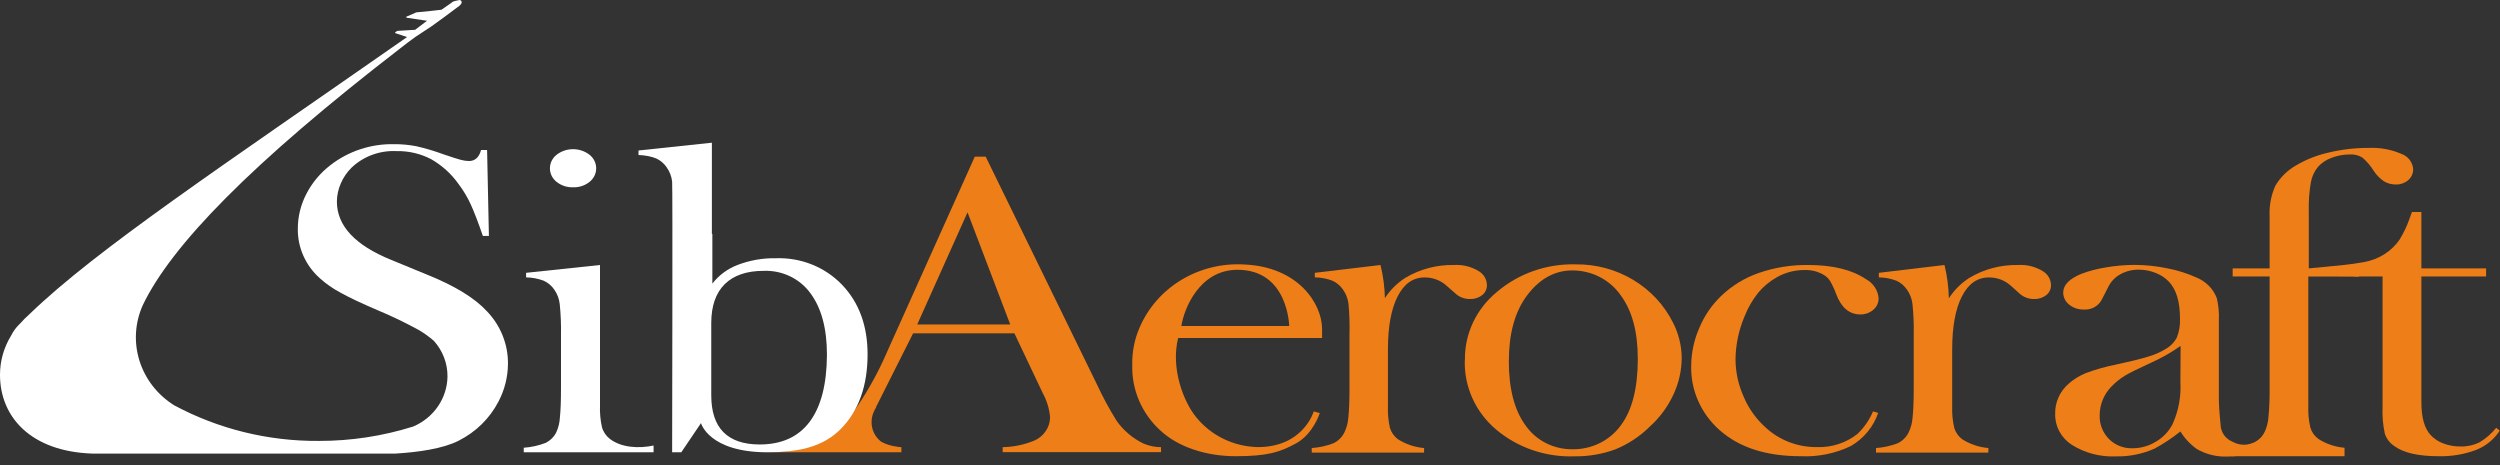 <svg width="274" height="51" viewBox="0 0 274 51" fill="none" xmlns="http://www.w3.org/2000/svg">
<rect x="0" y="0" width="274" height="51" fill="#333333" stroke="none"/>
<path d="M151.773 32.696C152.348 31.796 153.119 31.028 154.033 30.445C155.624 29.496 157.465 29.009 159.335 29.044C160.309 28.982 161.279 29.224 162.099 29.735C162.362 29.899 162.579 30.123 162.731 30.387C162.882 30.652 162.963 30.948 162.967 31.251C162.972 31.459 162.928 31.665 162.838 31.854C162.749 32.044 162.616 32.211 162.45 32.344C162.077 32.637 161.606 32.789 161.125 32.773C160.819 32.778 160.516 32.725 160.232 32.615C159.948 32.505 159.691 32.341 159.474 32.133L158.566 31.334C157.911 30.732 157.039 30.399 156.134 30.407C154.866 30.407 153.881 31.101 153.178 32.491C152.469 33.885 152.118 35.816 152.118 38.297V44.532C152.088 45.325 152.162 46.117 152.336 46.892C152.485 47.383 152.788 47.816 153.205 48.133C154.065 48.682 155.053 49.016 156.081 49.105V49.603H143.767V49.105C144.59 49.048 145.399 48.869 146.166 48.574C146.679 48.317 147.091 47.907 147.339 47.404C147.588 46.889 147.737 46.334 147.777 45.767C147.856 45.031 147.902 43.976 147.902 42.569V36.724C147.933 35.587 147.897 34.449 147.796 33.316C147.732 32.744 147.52 32.197 147.18 31.724C146.896 31.309 146.499 30.977 146.033 30.765C145.419 30.532 144.765 30.408 144.105 30.4V29.901L151.302 29.044C151.597 30.241 151.76 31.465 151.786 32.696" fill="#EE7E18"/>
<path d="M213.596 32.696C214.171 31.796 214.942 31.028 215.856 30.445C217.447 29.496 219.288 29.009 221.158 29.044C222.132 28.98 223.102 29.223 223.922 29.735C224.185 29.899 224.402 30.123 224.553 30.387C224.705 30.652 224.786 30.948 224.79 31.251C224.795 31.459 224.751 31.665 224.661 31.854C224.571 32.044 224.439 32.211 224.273 32.344C223.899 32.637 223.428 32.789 222.947 32.773C222.642 32.778 222.338 32.725 222.055 32.615C221.771 32.505 221.513 32.341 221.297 32.133L220.409 31.334C219.754 30.731 218.882 30.398 217.977 30.407C216.711 30.407 215.73 31.104 215.021 32.491C214.311 33.879 213.96 35.816 213.96 38.297V44.532C213.929 45.325 214.005 46.118 214.186 46.892C214.331 47.382 214.633 47.816 215.047 48.133C215.907 48.682 216.896 49.016 217.924 49.105V49.603H205.609V49.105C206.433 49.048 207.242 48.869 208.009 48.574C208.521 48.317 208.933 47.907 209.182 47.404C209.431 46.889 209.579 46.334 209.619 45.767C209.699 45.031 209.745 43.976 209.745 42.569V36.724C209.768 35.587 209.721 34.449 209.606 33.316C209.541 32.744 209.329 32.197 208.989 31.724C208.705 31.309 208.309 30.977 207.843 30.765C207.23 30.532 206.579 30.409 205.921 30.4V29.901L213.118 29.044C213.408 30.242 213.568 31.466 213.596 32.696Z" fill="#EE7E18"/>
<path d="M205.291 45.089L205.848 45.255C205.334 46.77 204.273 48.056 202.859 48.881C201.148 49.709 199.243 50.094 197.331 50C193.576 50 190.626 49.051 188.484 47.154C187.467 46.261 186.662 45.166 186.122 43.946C185.582 42.726 185.321 41.408 185.355 40.082C185.365 38.664 185.665 37.263 186.237 35.957C186.775 34.65 187.582 33.462 188.609 32.465C189.788 31.325 191.214 30.451 192.785 29.908C194.511 29.314 196.334 29.021 198.167 29.044C200.866 29.044 202.978 29.56 204.503 30.592C204.895 30.802 205.227 31.102 205.47 31.465C205.713 31.829 205.859 32.245 205.894 32.677C205.9 32.918 205.851 33.158 205.751 33.379C205.65 33.6 205.5 33.797 205.311 33.956C204.92 34.293 204.411 34.474 203.886 34.461C202.68 34.461 201.796 33.71 201.235 32.21C201.057 31.717 200.836 31.24 200.572 30.784C200.403 30.526 200.176 30.308 199.91 30.144C199.277 29.763 198.541 29.572 197.795 29.594C196.729 29.588 195.681 29.857 194.76 30.375C193.965 30.822 193.261 31.408 192.685 32.101C192.06 32.892 191.557 33.766 191.194 34.697C190.567 36.18 190.234 37.764 190.213 39.365C190.217 40.783 190.522 42.184 191.108 43.484C191.648 44.768 192.474 45.923 193.527 46.866C195.042 48.26 197.061 49.027 199.154 49.002C200.763 49.055 202.336 48.541 203.581 47.557C204.314 46.852 204.893 46.013 205.285 45.089" fill="#EE7E18"/>
<path d="M252.99 30.304V44.5C252.959 45.293 253.035 46.086 253.216 46.86C253.361 47.352 253.665 47.786 254.084 48.1C254.942 48.654 255.932 48.988 256.96 49.072V50H244.62V49.072C245.442 49.012 246.251 48.833 247.019 48.542C247.533 48.284 247.945 47.87 248.192 47.365C248.438 46.847 248.584 46.29 248.623 45.722C248.722 44.659 248.764 43.592 248.749 42.524V30.304H244.699V29.415H248.749V23.66C248.696 22.528 248.912 21.4 249.378 20.36C249.919 19.438 250.7 18.669 251.645 18.129C252.747 17.477 253.951 17.002 255.211 16.722C256.667 16.373 258.164 16.201 259.664 16.21C260.864 16.16 262.06 16.379 263.157 16.85C263.528 16.976 263.853 17.205 264.089 17.509C264.325 17.813 264.462 18.178 264.483 18.557C264.486 18.781 264.439 19.004 264.345 19.209C264.252 19.414 264.113 19.598 263.939 19.747C263.575 20.06 263.102 20.229 262.614 20.22C262.146 20.232 261.685 20.112 261.288 19.874C260.845 19.572 260.467 19.19 260.175 18.749C259.836 18.193 259.409 17.693 258.909 17.265C258.502 17.017 258.024 16.899 257.544 16.927C256.863 16.926 256.188 17.05 255.555 17.291C254.989 17.493 254.482 17.824 254.077 18.257C253.655 18.759 253.377 19.358 253.269 19.996C253.092 21.027 253.017 22.072 253.043 23.116V29.415H258.544V30.317L252.99 30.304Z" fill="#EE7E18"/>
<path d="M238.973 41.885C239.061 43.463 238.766 45.04 238.111 46.489C237.703 47.282 237.072 47.947 236.289 48.407C235.518 48.88 234.624 49.131 233.711 49.13C233.232 49.144 232.756 49.06 232.313 48.885C231.87 48.71 231.47 48.447 231.139 48.113C230.801 47.768 230.537 47.361 230.363 46.916C230.189 46.472 230.108 45.998 230.125 45.523C230.12 44.332 230.595 43.186 231.451 42.326C231.873 41.892 232.349 41.51 232.869 41.188C233.386 40.874 234.327 40.408 235.679 39.788C236.846 39.272 237.956 38.644 238.993 37.914L238.973 41.885ZM248.285 47.32C248.068 47.744 247.734 48.101 247.32 48.353C246.906 48.605 246.428 48.741 245.939 48.746C245.493 48.743 245.056 48.626 244.673 48.407C244.389 48.291 244.136 48.116 243.93 47.895C243.724 47.674 243.57 47.413 243.48 47.129C243.48 47.071 243.44 47.007 243.413 46.937C243.413 46.937 243.188 44.73 243.188 43.906V35.075C243.224 34.269 243.148 33.463 242.963 32.677C242.768 32.167 242.467 31.701 242.077 31.309C241.686 30.917 241.216 30.608 240.696 30.4C239.699 29.951 238.648 29.62 237.568 29.415C236.383 29.166 235.175 29.038 233.962 29.032C232.907 29.036 231.854 29.128 230.814 29.307C229.892 29.45 228.988 29.686 228.117 30.01C226.791 30.56 226.129 31.244 226.129 32.05C226.126 32.308 226.184 32.562 226.299 32.795C226.414 33.028 226.582 33.232 226.791 33.393C227.236 33.752 227.802 33.941 228.382 33.923C228.791 33.953 229.2 33.863 229.555 33.664C229.909 33.465 230.194 33.168 230.37 32.811L231.073 31.436C231.357 30.855 231.82 30.373 232.398 30.055C233.018 29.716 233.721 29.543 234.433 29.556C235.061 29.556 235.684 29.677 236.262 29.914C236.809 30.122 237.3 30.445 237.7 30.86C238.522 31.717 238.927 33.067 238.927 34.921C238.959 35.616 238.847 36.309 238.595 36.961C238.327 37.495 237.9 37.941 237.369 38.24C236.766 38.609 236.112 38.896 235.427 39.09C234.649 39.333 233.454 39.628 231.842 39.973C230.755 40.187 229.688 40.489 228.654 40.874C227.945 41.155 227.292 41.554 226.725 42.051C226.248 42.466 225.87 42.974 225.615 43.543C225.359 44.111 225.234 44.725 225.247 45.344C225.227 46.011 225.382 46.672 225.697 47.265C226.012 47.859 226.478 48.366 227.05 48.74C228.495 49.653 230.203 50.101 231.928 50.019C233.384 50.048 234.829 49.755 236.15 49.162C237.147 48.621 238.092 47.994 238.973 47.288C239.432 48.036 240.04 48.688 240.762 49.207C241.759 49.79 242.911 50.079 244.076 50.038C246.475 50.038 248.006 49.207 248.716 47.544L248.285 47.32Z" fill="#EE7E18"/>
<path d="M273.582 46.886C273.073 47.525 272.446 48.069 271.733 48.491C271.087 48.804 270.369 48.956 269.646 48.932C269.008 48.939 268.376 48.826 267.783 48.599C267.248 48.404 266.77 48.086 266.391 47.672C265.724 46.96 265.388 45.773 265.384 44.11V30.304H272.476V29.415H265.384V23.232H264.35L264.065 24.018C263.791 24.798 263.434 25.548 262.998 26.256C262.559 26.895 261.991 27.441 261.328 27.863C260.666 28.285 259.922 28.573 259.141 28.712C257.689 29 256.191 29.108 254.727 29.255C254.157 29.319 253.593 29.37 253.023 29.402L258.173 30.304H261.129V44.679C261.087 45.641 261.172 46.603 261.381 47.544C261.567 48.099 261.941 48.579 262.441 48.906C263.449 49.635 265.046 50 267.246 50C268.661 50.041 270.07 49.806 271.389 49.309C272.457 48.883 273.361 48.145 273.973 47.199L273.582 46.886Z" fill="#EE7E18"/>
<path d="M100.528 35.561L106.042 23.27L110.721 35.561H100.528ZM87.525 49.565H98.792V49.009C98.52 49.009 98.261 48.945 98.016 48.9H97.963C97.478 48.808 97.011 48.644 96.578 48.414C96.244 48.154 95.976 47.825 95.793 47.45C95.611 47.076 95.519 46.666 95.524 46.252C95.526 45.865 95.609 45.482 95.769 45.127L95.895 44.871C95.939 44.789 95.987 44.71 96.041 44.635H96.001L100.077 36.533H111.179L113.83 42.128L114.307 43.132C114.747 43.94 115.013 44.825 115.089 45.734C115.083 46.276 114.916 46.805 114.608 47.258C114.3 47.712 113.865 48.07 113.353 48.292C112.258 48.744 111.083 48.987 109.893 49.009V49.552H127.251V49.009C126.587 49.005 125.93 48.87 125.322 48.612C124.145 48.038 123.138 47.187 122.393 46.137C121.581 44.837 120.853 43.489 120.212 42.102L108.031 17.169H106.838L96.764 39.589C95.868 41.508 94.802 43.348 93.576 45.089C91.952 47.167 90.103 49.565 84.257 49.565" fill="#EE7E18"/>
<path d="M165.366 39.564C165.366 42.595 165.972 44.939 167.182 46.598C167.743 47.416 168.506 48.086 169.403 48.547C170.3 49.008 171.302 49.246 172.319 49.239C173.372 49.257 174.414 49.023 175.35 48.556C176.286 48.09 177.087 47.406 177.68 46.566C178.891 44.929 179.499 42.52 179.503 39.34C179.503 36.356 178.873 34.024 177.614 32.344C177.029 31.507 176.24 30.822 175.315 30.35C174.39 29.878 173.358 29.634 172.312 29.639C170.238 29.639 168.561 30.733 167.288 32.485C166.016 34.237 165.373 36.596 165.373 39.519M160.555 39.455C160.533 38.039 160.836 36.637 161.442 35.348C162.048 34.059 162.942 32.915 164.061 31.999C166.432 29.974 169.511 28.894 172.677 28.974C174.905 28.946 177.095 29.533 178.989 30.666C180.883 31.799 182.402 33.431 183.367 35.369C183.977 36.563 184.301 37.874 184.315 39.206C184.313 40.605 184.001 41.987 183.4 43.26C182.787 44.583 181.906 45.774 180.809 46.764C179.743 47.818 178.473 48.659 177.071 49.239C175.629 49.773 174.095 50.036 172.551 50.013C169.391 50.124 166.307 49.062 163.935 47.045C162.834 46.105 161.96 44.943 161.373 43.642C160.787 42.34 160.503 40.931 160.541 39.513" fill="#EE7E18"/>
<path d="M129.478 35.727H141.295C141.295 35.727 141.195 29.569 135.635 29.569C131.406 29.569 129.749 33.93 129.478 35.727ZM129.126 37.044C128.285 40.376 129.736 44.078 131.115 45.741C131.918 46.732 132.939 47.539 134.105 48.103C135.27 48.667 136.551 48.974 137.855 49.002C142.872 49.002 143.986 45.089 143.986 45.089L144.648 45.274C144.648 45.274 143.933 47.57 142.037 48.599C140.254 49.571 138.909 50 135.409 50C132.281 50 129.153 49.047 127.131 47.141C126.138 46.223 125.355 45.114 124.832 43.886C124.31 42.658 124.059 41.338 124.096 40.011C124.06 38.608 124.331 37.214 124.891 35.919C125.814 33.756 127.413 31.925 129.467 30.683C131.52 29.44 133.924 28.847 136.344 28.987C142.309 29.23 144.9 33.31 144.9 36.059V37.044H129.126Z" fill="#EE7E18"/>
<path d="M62.797 20.527C63.455 20.554 64.1 20.345 64.606 19.938C64.836 19.759 65.021 19.531 65.149 19.274C65.276 19.016 65.342 18.734 65.342 18.448C65.342 18.163 65.276 17.881 65.149 17.623C65.021 17.365 64.836 17.138 64.606 16.958C64.095 16.565 63.461 16.35 62.807 16.35C62.153 16.35 61.518 16.565 61.008 16.958C60.778 17.138 60.592 17.365 60.465 17.623C60.338 17.881 60.272 18.163 60.272 18.448C60.272 18.734 60.338 19.016 60.465 19.274C60.592 19.531 60.778 19.759 61.008 19.938C61.511 20.337 62.146 20.546 62.797 20.527Z" fill="white"/>
<path d="M46.818 30.106L42.888 28.488C38.911 26.877 36.923 24.745 36.923 22.093C36.928 21.407 37.075 20.729 37.353 20.098C37.63 19.453 38.033 18.864 38.54 18.365C39.187 17.751 39.96 17.273 40.809 16.963C41.657 16.652 42.564 16.516 43.471 16.562C44.793 16.535 46.1 16.842 47.262 17.451C48.461 18.139 49.488 19.073 50.271 20.188C50.793 20.88 51.237 21.624 51.596 22.407C51.963 23.208 52.405 24.359 52.922 25.86H53.584L53.386 16.441H52.723C52.506 17.246 52.065 17.649 51.397 17.649C51.097 17.642 50.799 17.599 50.509 17.521C50.171 17.432 49.542 17.233 48.607 16.914C47.635 16.554 46.638 16.257 45.625 16.025C44.824 15.872 44.009 15.797 43.192 15.801C40.646 15.75 38.164 16.573 36.187 18.122C35.09 18.971 34.199 20.04 33.576 21.256C32.963 22.435 32.643 23.735 32.641 25.054C32.624 26.071 32.829 27.079 33.242 28.015C33.656 28.95 34.268 29.791 35.04 30.483C35.728 31.104 36.494 31.639 37.32 32.075C38.255 32.6 39.613 33.239 41.376 33.994C42.911 34.634 44.409 35.353 45.863 36.149C46.469 36.499 47.037 36.906 47.56 37.364C48.532 38.45 49.06 39.842 49.045 41.277C49.026 42.439 48.663 43.572 47.998 44.541C47.333 45.51 46.395 46.275 45.293 46.745C41.955 47.797 38.465 48.33 34.954 48.324C29.402 48.368 23.933 47.022 19.081 44.417C17.256 43.273 15.91 41.541 15.283 39.529C14.655 37.518 14.787 35.358 15.655 33.431C18.783 26.928 27.438 17.962 43.981 5.211C44.339 4.924 45.068 4.367 45.545 4.035L47.255 2.909C47.368 2.845 49.906 0.991 50.377 0.614C50.556 0.447 50.629 0.3 50.595 0.179C50.581 0.138 50.557 0.101 50.526 0.07C50.496 0.039 50.458 0.015 50.416 -0H50.37C50.213 0.042 50.054 0.076 49.893 0.102C49.746 0.124 49.609 0.188 49.502 0.288L49.296 0.435C49.197 0.499 48.839 0.761 48.375 1.074C48.358 1.068 48.339 1.068 48.322 1.074C48.19 1.106 46.334 1.285 45.631 1.355L44.564 1.816C44.55 1.821 44.537 1.831 44.529 1.844C44.521 1.856 44.517 1.871 44.518 1.886C44.521 1.9 44.529 1.913 44.539 1.923C44.55 1.933 44.563 1.941 44.578 1.944L46.804 2.276L45.499 3.267L43.557 3.383L43.318 3.523C43.313 3.533 43.311 3.544 43.311 3.555C43.311 3.566 43.313 3.577 43.318 3.587C43.321 3.6 43.327 3.611 43.335 3.621C43.343 3.631 43.353 3.639 43.365 3.645L44.617 4.06C24.33 18.212 10.525 27.375 3.254 34.41C2.884 34.734 2.536 35.083 2.214 35.452L2.101 35.561C1.742 35.914 1.446 36.322 1.226 36.769C0.423 38.071 -0.001 39.558 1.32119e-06 41.073C1.32119e-06 45.747 3.433 49.488 10.114 49.712H43.338C45.83 49.565 48.587 49.168 50.271 48.299C52.151 47.351 53.674 45.857 54.625 44.027C55.303 42.746 55.662 41.329 55.672 39.89C55.698 37.76 54.88 35.702 53.386 34.135C52.042 32.668 49.853 31.325 46.818 30.106Z" fill="white"/>
<path d="M66.846 48.107C66.423 47.781 66.118 47.333 65.978 46.828C65.803 46.056 65.73 45.265 65.76 44.475V29.044L57.66 29.901V30.4C58.321 30.412 58.973 30.535 59.589 30.765C60.054 30.979 60.45 31.31 60.736 31.724C61.074 32.197 61.283 32.745 61.346 33.316C61.461 34.449 61.507 35.587 61.485 36.724V42.556C61.485 43.944 61.445 44.999 61.365 45.754C61.338 46.311 61.205 46.859 60.974 47.371C60.726 47.874 60.314 48.285 59.801 48.542C59.034 48.836 58.225 49.015 57.402 49.072V49.571H71.632V48.83C70.008 49.175 68.092 49.066 66.846 48.107Z" fill="white"/>
<path d="M92.296 31.219C91.377 30.257 90.253 29.498 89.002 28.995C87.75 28.492 86.401 28.256 85.046 28.303C83.618 28.275 82.199 28.52 80.871 29.025C79.757 29.445 78.788 30.159 78.074 31.084V25.63H78.021V15.641L69.981 16.492V16.99C70.642 17.005 71.294 17.13 71.91 17.361C72.374 17.571 72.768 17.901 73.05 18.314C73.393 18.785 73.605 19.334 73.666 19.906C73.733 20.392 73.666 48.561 73.666 49.571H74.667L76.828 46.374C76.828 46.374 77.689 49.571 84.118 49.571C87.518 49.571 90.189 48.996 92.151 47.013C94.112 45.031 95.087 42.281 95.087 38.822C95.082 35.697 94.152 33.163 92.296 31.219ZM88.744 46.221C87.498 47.883 85.669 48.714 83.256 48.714C81.5 48.714 80.168 48.26 79.28 47.359C78.392 46.457 77.954 45.108 77.954 43.317V35.42C77.954 33.54 78.447 32.114 79.432 31.142C80.418 30.17 81.845 29.684 83.714 29.684C84.705 29.649 85.689 29.853 86.578 30.277C87.466 30.701 88.231 31.332 88.804 32.114C90.023 33.738 90.633 35.995 90.633 38.886C90.615 42.113 89.986 44.558 88.744 46.221Z" fill="white"/>
</svg>
